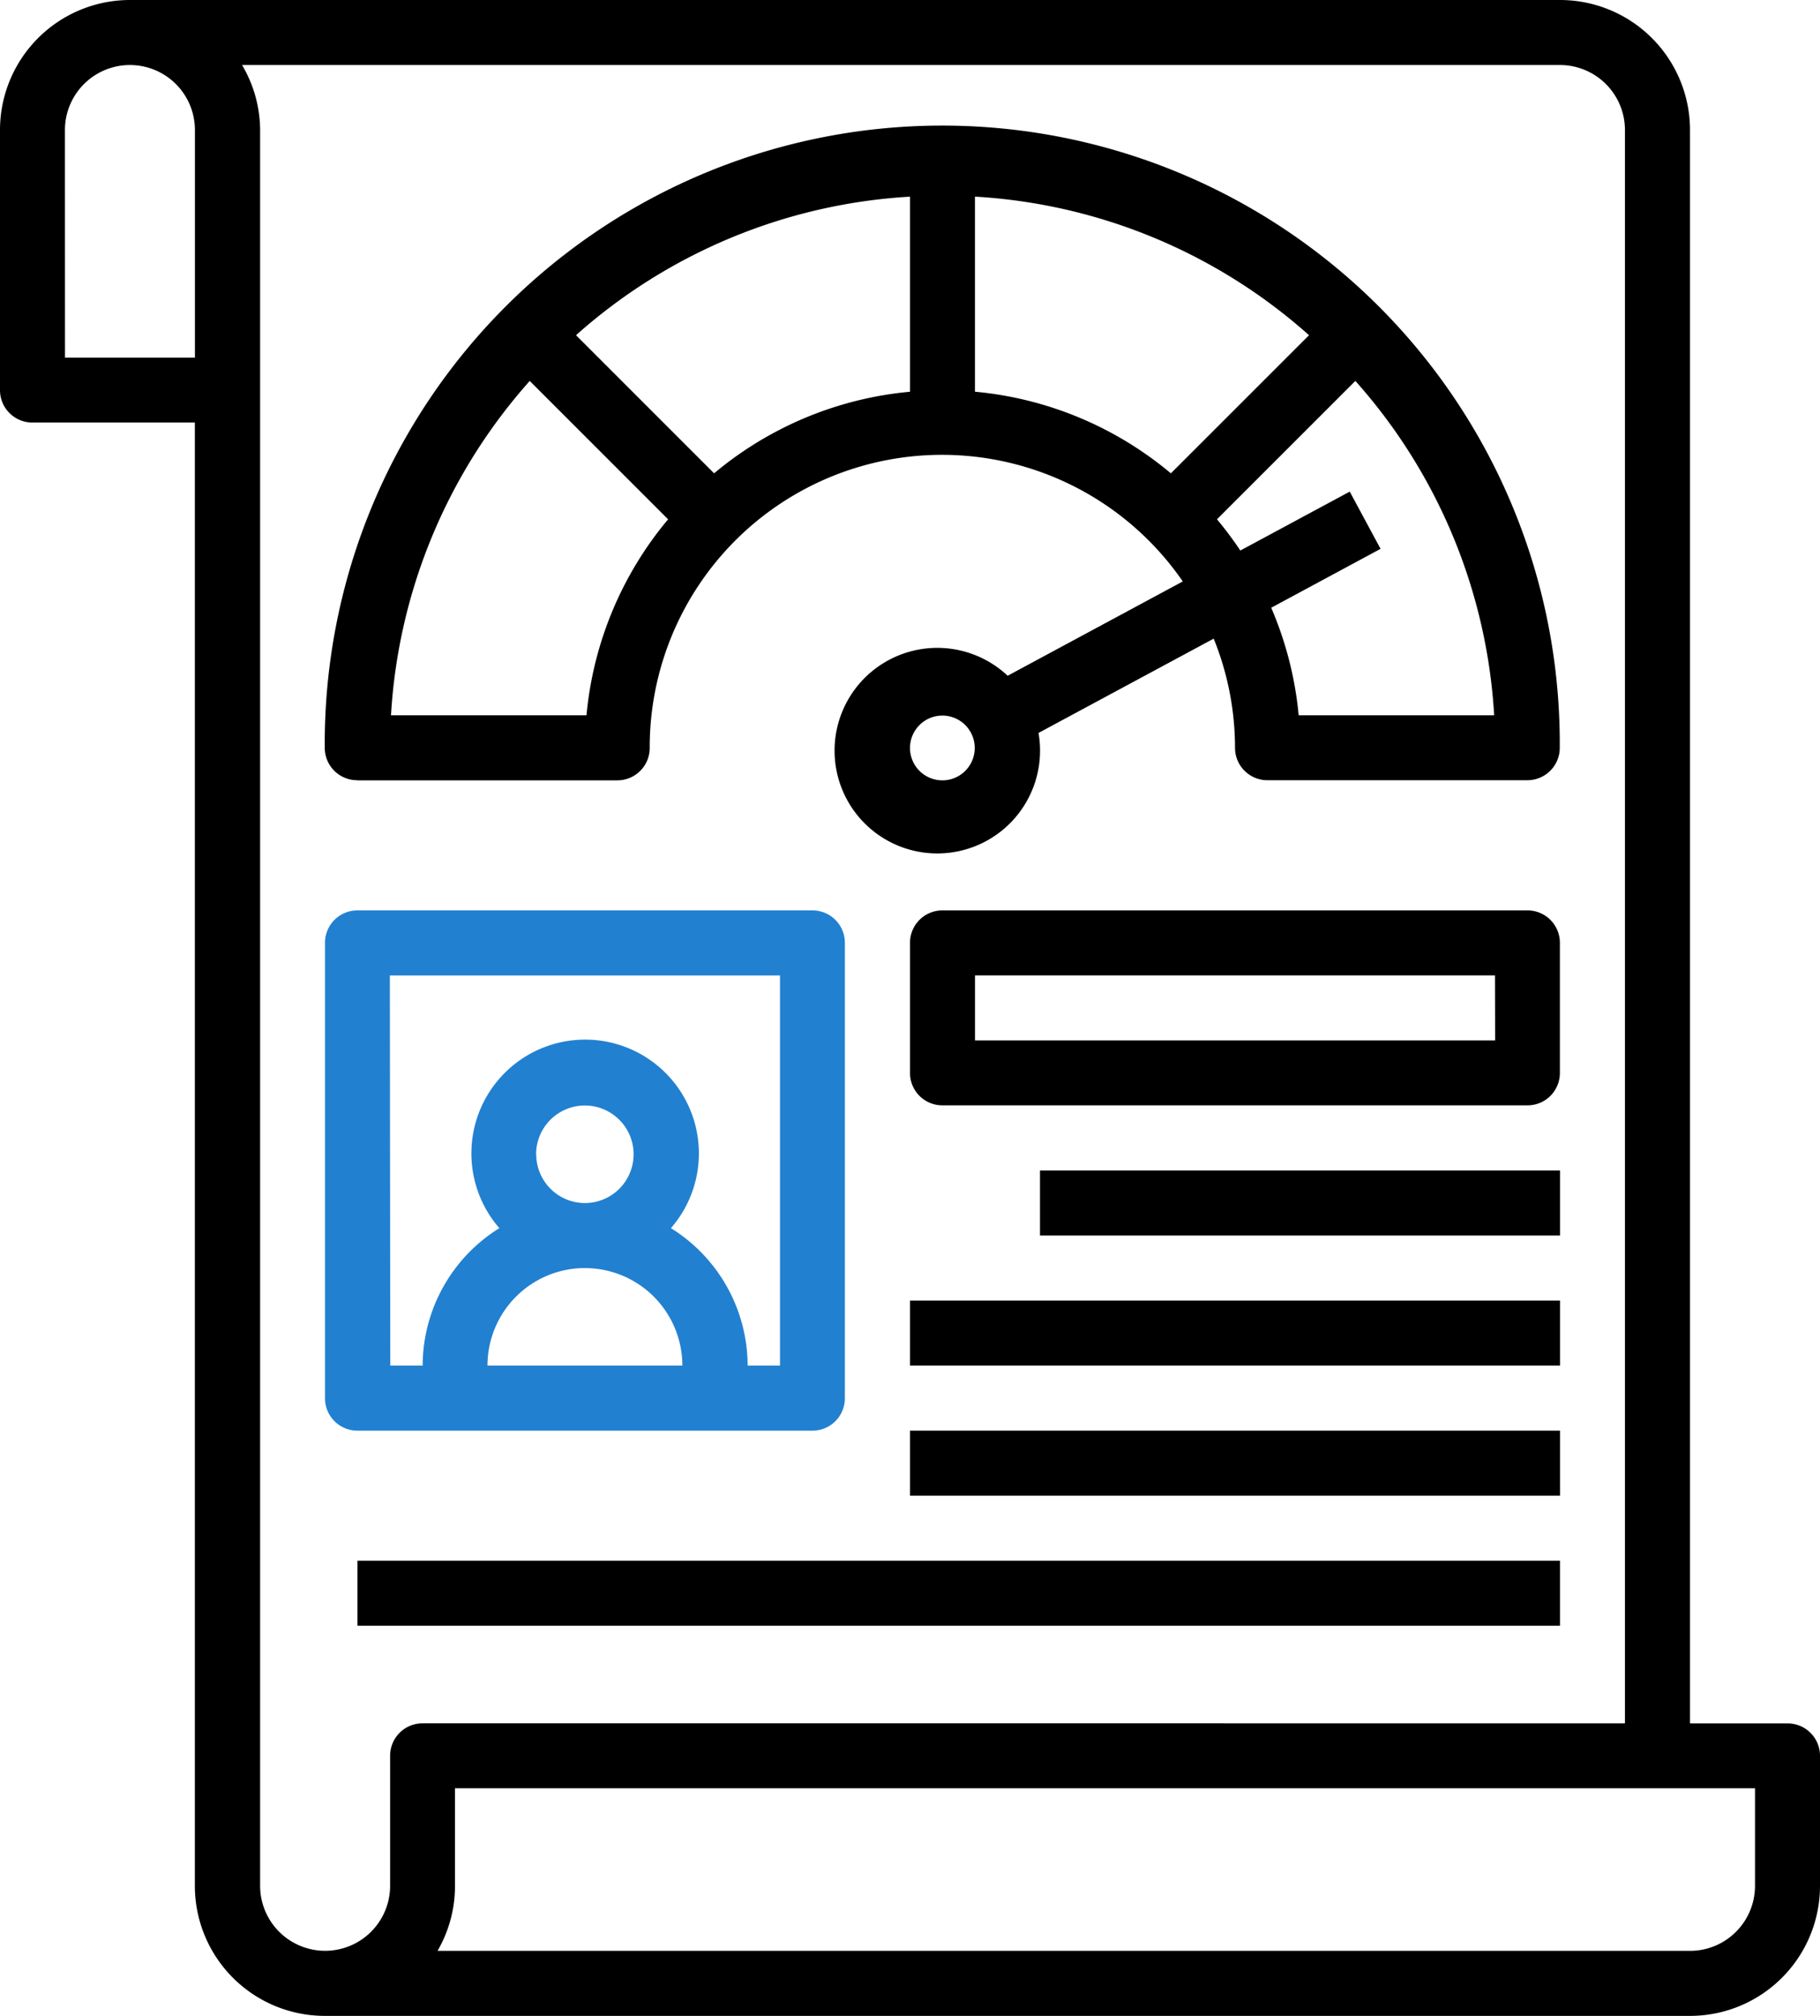<?xml version="1.0" encoding="UTF-8"?>
<svg xmlns="http://www.w3.org/2000/svg" width="56.226" height="62.25" viewBox="0 0 56.226 62.25">
  <g id="Group_82163" data-name="Group 82163" transform="translate(-4 -1)">
    <path id="Path_28943" data-name="Path 28943" d="M4,13.048a1,1,0,0,0,1,1h5.02V59.234A4.016,4.016,0,0,0,14.04,63.25H56.21a4.016,4.016,0,0,0,4.016-4.016V55.218a1,1,0,0,0-1-1H56.21V5.016A4.016,4.016,0,0,0,52.194,1H8.016A4.016,4.016,0,0,0,4,5.016ZM58.218,59.234a2.008,2.008,0,0,1-2.008,2.008H17.517a3.986,3.986,0,0,0,.539-2.008V56.222H58.218ZM54.2,5.016v49.2H17.052a1,1,0,0,0-1,1v4.016a2.008,2.008,0,0,1-4.016,0V5.016a3.975,3.975,0,0,0-.558-2.008h40.72A2.008,2.008,0,0,1,54.2,5.016Zm-48.194,0a2.008,2.008,0,1,1,4.016,0v7.028H6.008Z"></path>
    <path id="Path_28944" data-name="Path 28944" d="M15,25.081h8.032a1,1,0,0,0,1-1A9.03,9.03,0,0,1,40.5,18.939L35.09,21.851a3.174,3.174,0,1,0,.953,1.766l5.412-2.912a8.993,8.993,0,0,1,.659,3.372,1,1,0,0,0,1,1h8.032a1,1,0,0,0,1-1,19.077,19.077,0,1,0-38.153,0,1,1,0,0,0,1,1Zm18.073,0a1,1,0,1,1,1-1A1,1,0,0,1,33.077,25.081ZM26.021,15.6l-4.266-4.265A16.976,16.976,0,0,1,32.073,7.057v6.024A10.983,10.983,0,0,0,26.021,15.6Zm8.059-2.52V7.056A16.976,16.976,0,0,1,44.4,11.335L40.132,15.6A10.983,10.983,0,0,0,34.081,13.08Zm10,9.992a10.95,10.95,0,0,0-.848-3.321l3.378-1.819-.952-1.767-3.38,1.819a11.245,11.245,0,0,0-.721-.964l4.275-4.273a17,17,0,0,1,4.288,10.326ZM20.325,12.747,24.6,17.02a10.993,10.993,0,0,0-2.521,6.052h-6.04a16.993,16.993,0,0,1,4.288-10.326Z" transform="translate(0.04 0.016)"></path>
    <path id="Path_28945" data-name="Path 28945" d="M15,45.065H29.061a1,1,0,0,0,1-1V30a1,1,0,0,0-1-1H15a1,1,0,0,0-1,1V44.061A1,1,0,0,0,15,45.065Zm5.522-8.534a1.506,1.506,0,1,1,1.506,1.506A1.506,1.506,0,0,1,20.526,36.53Zm1.506,3.514a3.012,3.012,0,0,1,3.012,3.012H19.02A3.012,3.012,0,0,1,22.032,40.044Zm-6.024-9.036H28.057V43.057h-1a5.008,5.008,0,0,0-2.37-4.245,3.514,3.514,0,1,0-5.3,0,5.008,5.008,0,0,0-2.37,4.245h-1Z" transform="translate(0.04 0.113)" fill="#2280d0"></path>
    <path id="Path_28946" data-name="Path 28946" d="M51.077,29H33a1,1,0,0,0-1,1V34.02a1,1,0,0,0,1,1H51.077a1,1,0,0,0,1-1V30A1,1,0,0,0,51.077,29Zm-1,4.016H34.008V31.008H50.073Z" transform="translate(0.113 0.113)"></path>
    <path id="Path_28947" data-name="Path 28947" d="M36,37H52.065v2.008H36Z" transform="translate(0.129 0.145)"></path>
    <path id="Path_28948" data-name="Path 28948" d="M32,41H52.081v2.008H32Z" transform="translate(0.113 0.161)"></path>
    <path id="Path_28949" data-name="Path 28949" d="M32,45H52.081v2.008H32Z" transform="translate(0.113 0.178)"></path>
    <path id="Path_28950" data-name="Path 28950" d="M15,49H52.149v2.008H15Z" transform="translate(0.044 0.194)"></path>
  </g>
</svg>
